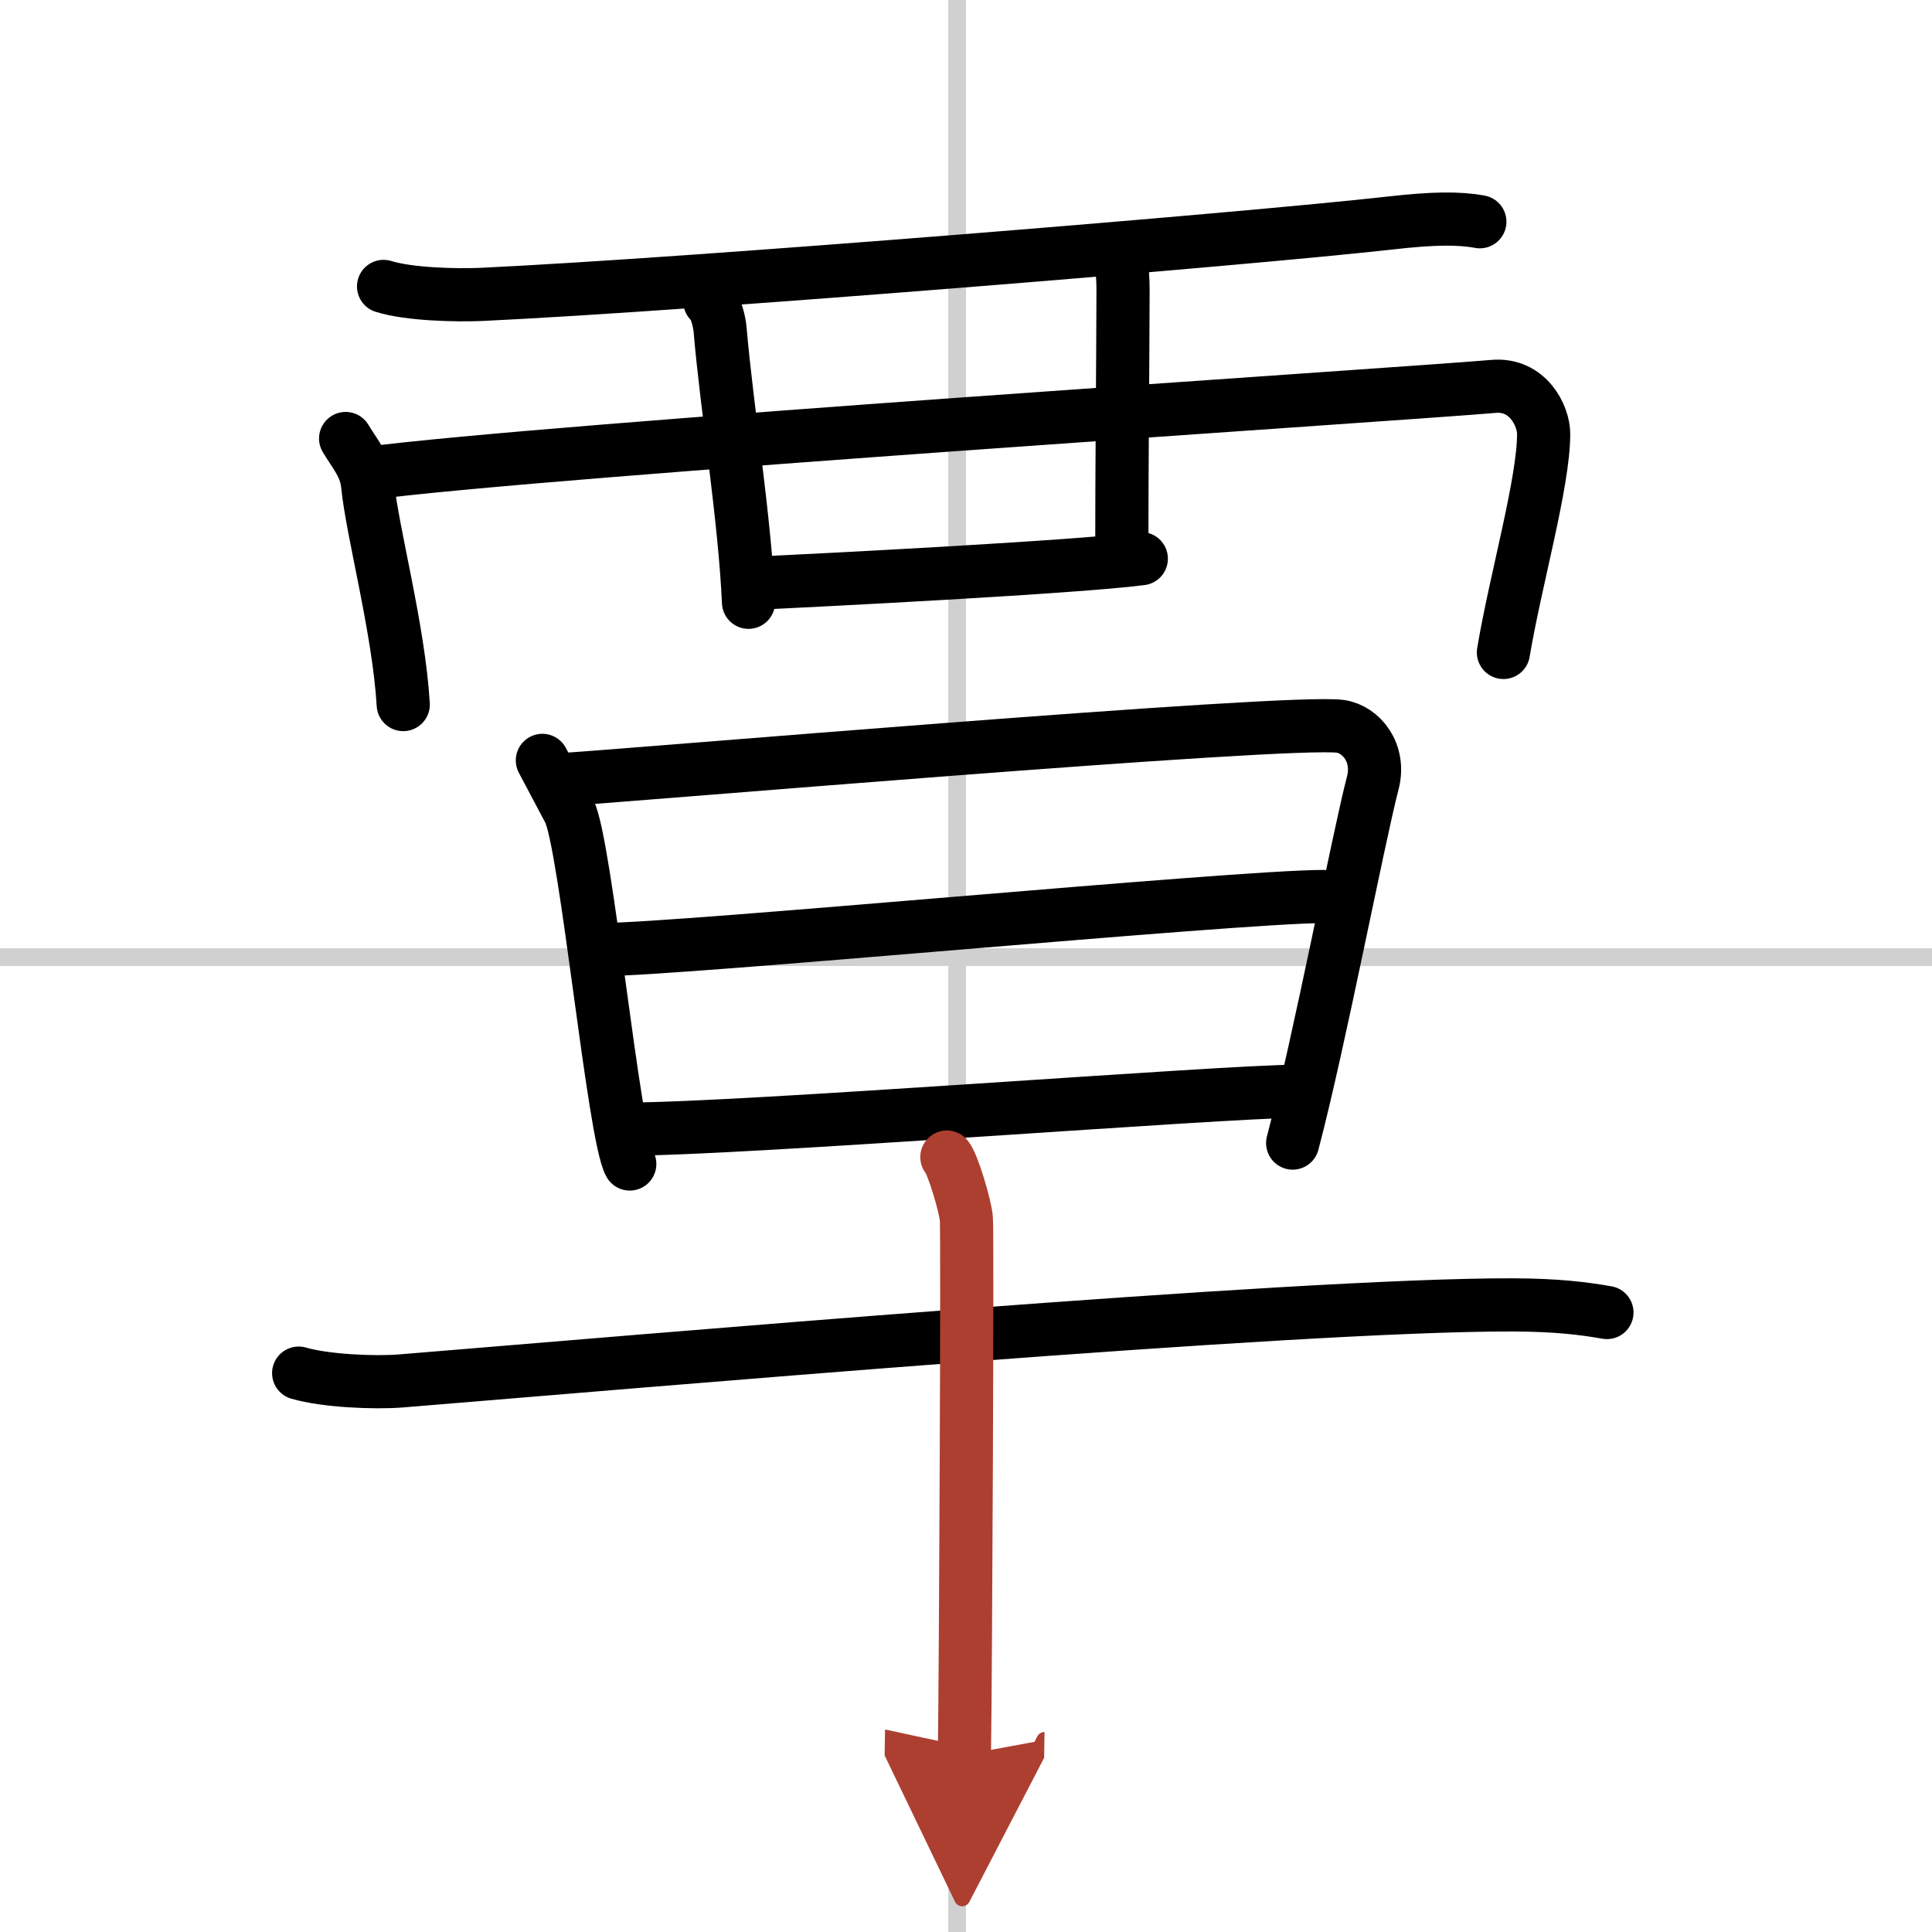 <svg width="400" height="400" viewBox="0 0 109 109" xmlns="http://www.w3.org/2000/svg"><defs><marker id="a" markerWidth="4" orient="auto" refX="1" refY="5" viewBox="0 0 10 10"><polyline points="0 0 10 5 0 10 1 5" fill="#ad3f31" stroke="#ad3f31"/></marker></defs><g fill="none" stroke="#000" stroke-linecap="round" stroke-linejoin="round" stroke-width="3"><rect width="100%" height="100%" fill="#fff" stroke="#fff"/><line x1="54" x2="54" y2="109" stroke="#d0d0d0" stroke-width="1"/><line x2="109" y1="54" y2="54" stroke="#d0d0d0" stroke-width="1"/><path d="m21.64 16.16c1.44 0.45 4.07 0.51 5.52 0.45 12.08-0.57 43.09-3.11 51.29-4.03 2.38-0.27 3.84-0.29 5.04-0.07"/><path d="M19.5,24.74c0.5,0.84,1.13,1.53,1.24,2.6C21,30,22.5,35.5,22.75,39.75"/><path d="m20.63 26.72c10.3-1.36 58.32-4.46 63.63-4.92 1.94-0.17 2.83 1.66 2.83 2.68 0 2.76-1.59 8.26-2.27 12.33"/><path d="M40.05,17.01c0.32,0.25,0.54,1.11,0.58,1.62C41,23,42.02,29.24,42.23,33.98"/><path d="m62.9 14.08c0.32 0.25 0.46 1.14 0.46 2.28-0.01 4.56-0.07 9.64-0.07 15.02"/><path d="M42.26,32.92C46,32.75,60.75,32,64.39,31.52"/><path d="m30.6 42.9c0.57 1.07 0.85 1.6 1.51 2.85 0.94 1.78 2.51 18.31 3.42 19.92"/><path d="m31.45 44c3.22-0.17 41.28-3.44 44.18-3.02 1.16 0.17 2.26 1.49 1.82 3.19-0.83 3.19-3.01 14.6-4.52 20.32"/><path d="m34.03 53.57c4.36 0 35.7-2.99 40.63-2.99"/><path d="m35.47 63.7c6.44 0 33.61-2.13 37.63-2.13"/><path d="m16.85 77.47c1.51 0.44 4.28 0.56 5.77 0.44 13.03-1.06 50.51-4.33 62.77-4.29 2.51 0.01 4.02 0.21 5.27 0.43"/><path d="m53.42 65.28c0.33 0.37 1.04 2.75 1.1 3.48 0.07 0.73-0.04 25.66-0.11 30.24" marker-end="url(#a)" stroke="#ad3f31"/></g></svg>
